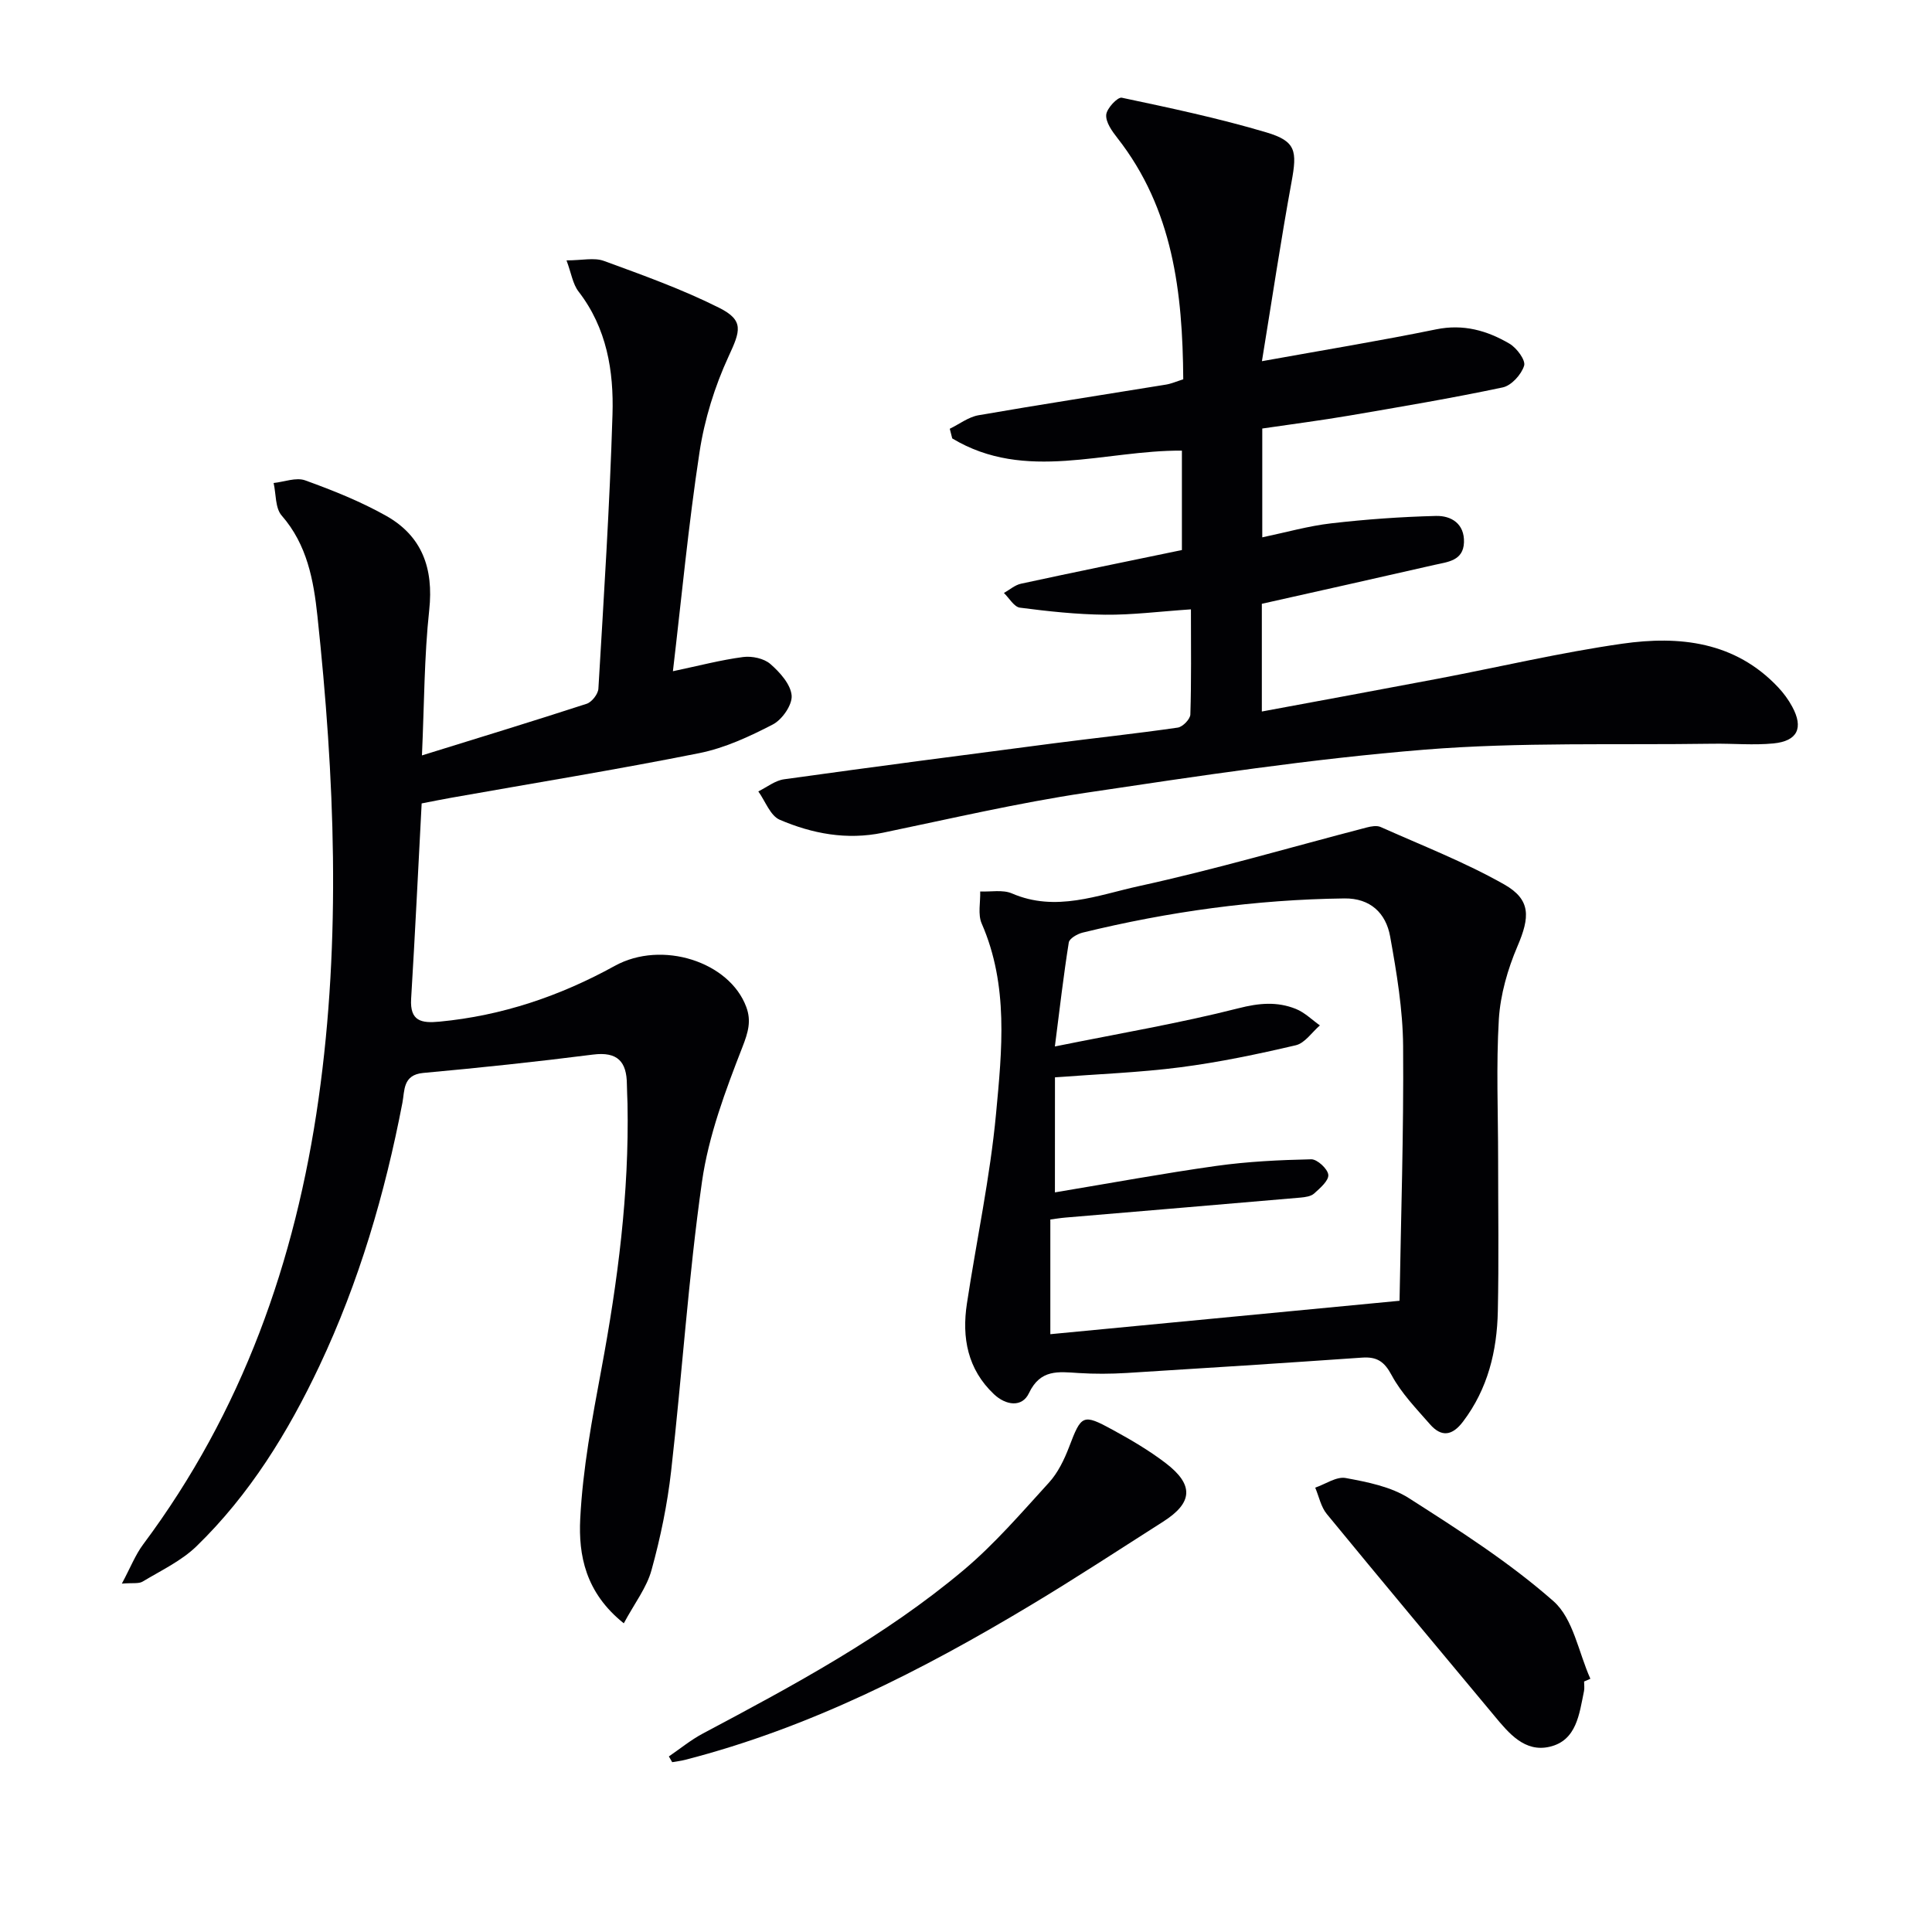 <svg enable-background="new 0 0 400 400" viewBox="0 0 400 400" xmlns="http://www.w3.org/2000/svg"><g fill="#010104"><path d="m129.15 336.09c-7.99-6.38-9.39-14.18-9.02-21.63.52-10.38 2.47-20.72 4.38-30.98 3.39-18.18 5.77-36.43 5.41-54.97-.03-1.33-.12-2.66-.13-4-.03-4.7-1.93-6.82-7.02-6.17-11.69 1.49-23.41 2.73-35.14 3.8-4.27.39-3.83 3.68-4.31 6.15-3.62 18.84-8.98 37.12-17.19 54.51-6.51 13.78-14.45 26.65-25.43 37.32-3.14 3.05-7.35 5.03-11.17 7.33-.81.49-2.07.23-4.3.42 1.78-3.32 2.79-5.95 4.41-8.12 20.49-27.45 31.55-58.59 36.31-92.22 4.72-33.34 3.32-66.69-.23-99.99-.79-7.38-2.12-14.76-7.4-20.8-1.36-1.55-1.15-4.46-1.67-6.74 2.19-.23 4.65-1.22 6.52-.55 5.73 2.07 11.47 4.36 16.77 7.34 7.44 4.19 9.85 10.87 8.93 19.47-1.05 9.7-1.03 19.51-1.51 30.14 11.72-3.64 22.94-7.06 34.1-10.69 1.07-.35 2.36-2 2.43-3.12 1.12-18.91 2.34-37.82 2.92-56.76.28-9.01-1.18-17.9-7.02-25.46-1.21-1.56-1.51-3.82-2.5-6.46 3.23 0 5.73-.63 7.74.11 8.07 2.95 16.22 5.87 23.87 9.71 5.21 2.62 4.38 4.8 1.95 10.05-2.87 6.22-4.99 13.04-6.02 19.82-2.3 15.07-3.73 30.28-5.51 45.37 5.41-1.14 9.94-2.34 14.54-2.94 1.82-.24 4.29.28 5.62 1.43 1.97 1.71 4.21 4.2 4.42 6.52.17 1.94-1.96 5.01-3.89 6.01-4.82 2.5-9.95 4.88-15.24 5.94-17.06 3.41-34.24 6.2-51.37 9.24-1.94.34-3.87.74-6.1 1.17-.72 13.59-1.36 27.02-2.18 40.45-.28 4.65 2.13 5.09 5.88 4.73 12.95-1.23 24.93-5.29 36.29-11.55 9.74-5.37 23.75-.87 27.22 8.52 1.07 2.88.4 5.22-.79 8.27-3.52 9.03-7.02 18.37-8.38 27.89-2.83 19.87-4.12 39.96-6.39 59.92-.78 6.89-2.2 13.77-4.05 20.46-.98 3.64-3.5 6.87-5.75 11.06z"/><path d="m246.57 126.16c-6.53.44-12.15 1.17-17.76 1.11-5.89-.06-11.8-.7-17.65-1.46-1.21-.16-2.21-1.98-3.31-3.04 1.18-.66 2.28-1.65 3.54-1.92 11.03-2.39 22.09-4.64 33.31-6.97 0-6.89 0-13.5 0-20.58-15.97-.13-32.41 6.59-47.55-2.53-.17-.67-.34-1.33-.51-2 1.98-.96 3.87-2.44 5.96-2.8 12.91-2.24 25.86-4.23 38.79-6.34 1.11-.18 2.17-.65 3.59-1.1-.13-17.99-2.1-35.25-13.66-49.99-1.09-1.39-2.41-3.24-2.29-4.77.1-1.32 2.36-3.72 3.22-3.54 10.04 2.12 20.11 4.26 29.94 7.18 6.15 1.83 6.39 3.84 5.21 10.26-2.2 12-4 24.08-6.13 37.11 12.99-2.34 24.57-4.24 36.06-6.59 5.65-1.16 10.58.25 15.22 2.98 1.48.88 3.36 3.41 3 4.55-.57 1.83-2.63 4.11-4.43 4.49-10.54 2.23-21.17 4.02-31.8 5.84-5.88 1-11.79 1.76-17.98 2.67v22.53c4.96-1.04 9.58-2.36 14.29-2.9 7.19-.83 14.44-1.35 21.67-1.53 3.18-.08 5.93 1.62 5.8 5.47-.13 3.84-3.41 4.05-6.09 4.66-11.92 2.73-23.87 5.39-35.76 8.06v22.3c12.37-2.3 24.44-4.51 36.49-6.8 12.71-2.42 25.34-5.41 38.14-7.24 11.82-1.69 23.34-.45 32.26 9.02 1.13 1.2 2.14 2.57 2.92 4.02 2.38 4.39 1.12 7.12-3.89 7.61-4.12.4-8.32 0-12.48.06-19.93.3-39.94-.37-59.76 1.23-23.47 1.9-46.83 5.45-70.14 8.93-14.1 2.11-28.03 5.37-42.01 8.27-7.47 1.55-14.59.2-21.35-2.69-1.95-.84-2.98-3.85-4.43-5.87 1.78-.87 3.48-2.26 5.35-2.51 18.58-2.59 37.19-5.02 55.8-7.44 8.56-1.11 17.16-2.02 25.7-3.26 1.02-.15 2.57-1.75 2.6-2.71.22-6.93.12-13.88.12-21.77z"/><path d="m310.17 239.99c0 10.49.16 20.99-.06 31.47-.17 8.25-2.06 16.07-7.2 22.86-2.24 2.97-4.49 3.27-6.86.55-2.83-3.24-5.93-6.43-7.93-10.16-1.53-2.86-3.07-3.84-6.12-3.63-16.24 1.13-32.48 2.18-48.73 3.18-3.32.2-6.66.22-9.98.01-4.14-.26-7.88-.85-10.26 4.17-1.43 3.03-4.8 2.52-7.24.22-5.46-5.16-6.68-11.7-5.6-18.78 1.99-13.11 4.8-26.13 6.03-39.3 1.23-13.15 2.63-26.56-2.97-39.37-.83-1.9-.24-4.41-.31-6.64 2.2.1 4.67-.41 6.56.4 9.09 3.94 17.81.34 26.35-1.52 15.83-3.46 31.41-8.05 47.11-12.13.92-.24 2.09-.45 2.88-.1 8.59 3.84 17.43 7.27 25.59 11.89 5.6 3.18 5.31 6.81 2.74 12.82-2.02 4.73-3.53 9.98-3.85 15.08-.57 9.64-.15 19.32-.15 28.98zm-91.76 6.88c11.54-1.92 22.44-3.94 33.41-5.48 6.49-.91 13.09-1.23 19.65-1.37 1.24-.03 3.42 1.98 3.54 3.21.12 1.2-1.7 2.76-2.93 3.87-.66.6-1.85.76-2.83.85-16.2 1.4-32.41 2.76-48.61 4.13-1.1.09-2.2.28-3.18.4v23.75c23.97-2.29 47.47-4.54 72.3-6.92.28-16.89.88-34.82.74-52.73-.06-7.58-1.34-15.21-2.69-22.71-.87-4.81-4.09-7.93-9.47-7.86-18.34.23-36.4 2.73-54.2 7.08-1.09.27-2.73 1.21-2.86 2.04-1.08 6.78-1.87 13.61-2.88 21.53 13.38-2.71 25.82-4.81 38.01-7.91 4.26-1.09 8-1.42 11.87.13 1.83.73 3.34 2.25 4.99 3.42-1.65 1.42-3.11 3.67-4.99 4.11-7.9 1.85-15.87 3.52-23.91 4.56-8.53 1.1-17.16 1.41-25.95 2.08-.01 7.85-.01 15.28-.01 23.82z"/><path d="m138.48 363.65c2.33-1.59 4.54-3.41 7.02-4.73 18.8-9.99 37.6-20.07 53.98-33.83 6.44-5.41 12.01-11.9 17.7-18.14 1.85-2.03 3.15-4.73 4.15-7.33 2.55-6.69 2.82-6.99 9.04-3.59 3.78 2.06 7.54 4.27 10.96 6.88 5.9 4.51 5.65 8.21-.51 12.13-9.1 5.8-18.13 11.72-27.38 17.27-22.56 13.55-45.89 25.43-71.57 32.04-.88.23-1.8.33-2.7.49-.23-.4-.46-.8-.69-1.19z"/><path d="m327.97 348.14c0 .66.11 1.35-.02 1.99-.98 4.72-1.51 10.22-7.12 11.52-5.16 1.2-8.45-2.8-11.46-6.43-11.57-13.9-23.19-27.77-34.67-41.76-1.22-1.48-1.62-3.63-2.4-5.46 2.12-.72 4.4-2.35 6.32-1.99 4.49.83 9.35 1.78 13.1 4.18 10.33 6.6 20.77 13.27 29.92 21.33 4.09 3.6 5.18 10.6 7.63 16.05-.44.19-.87.38-1.3.57z"/></g></svg>